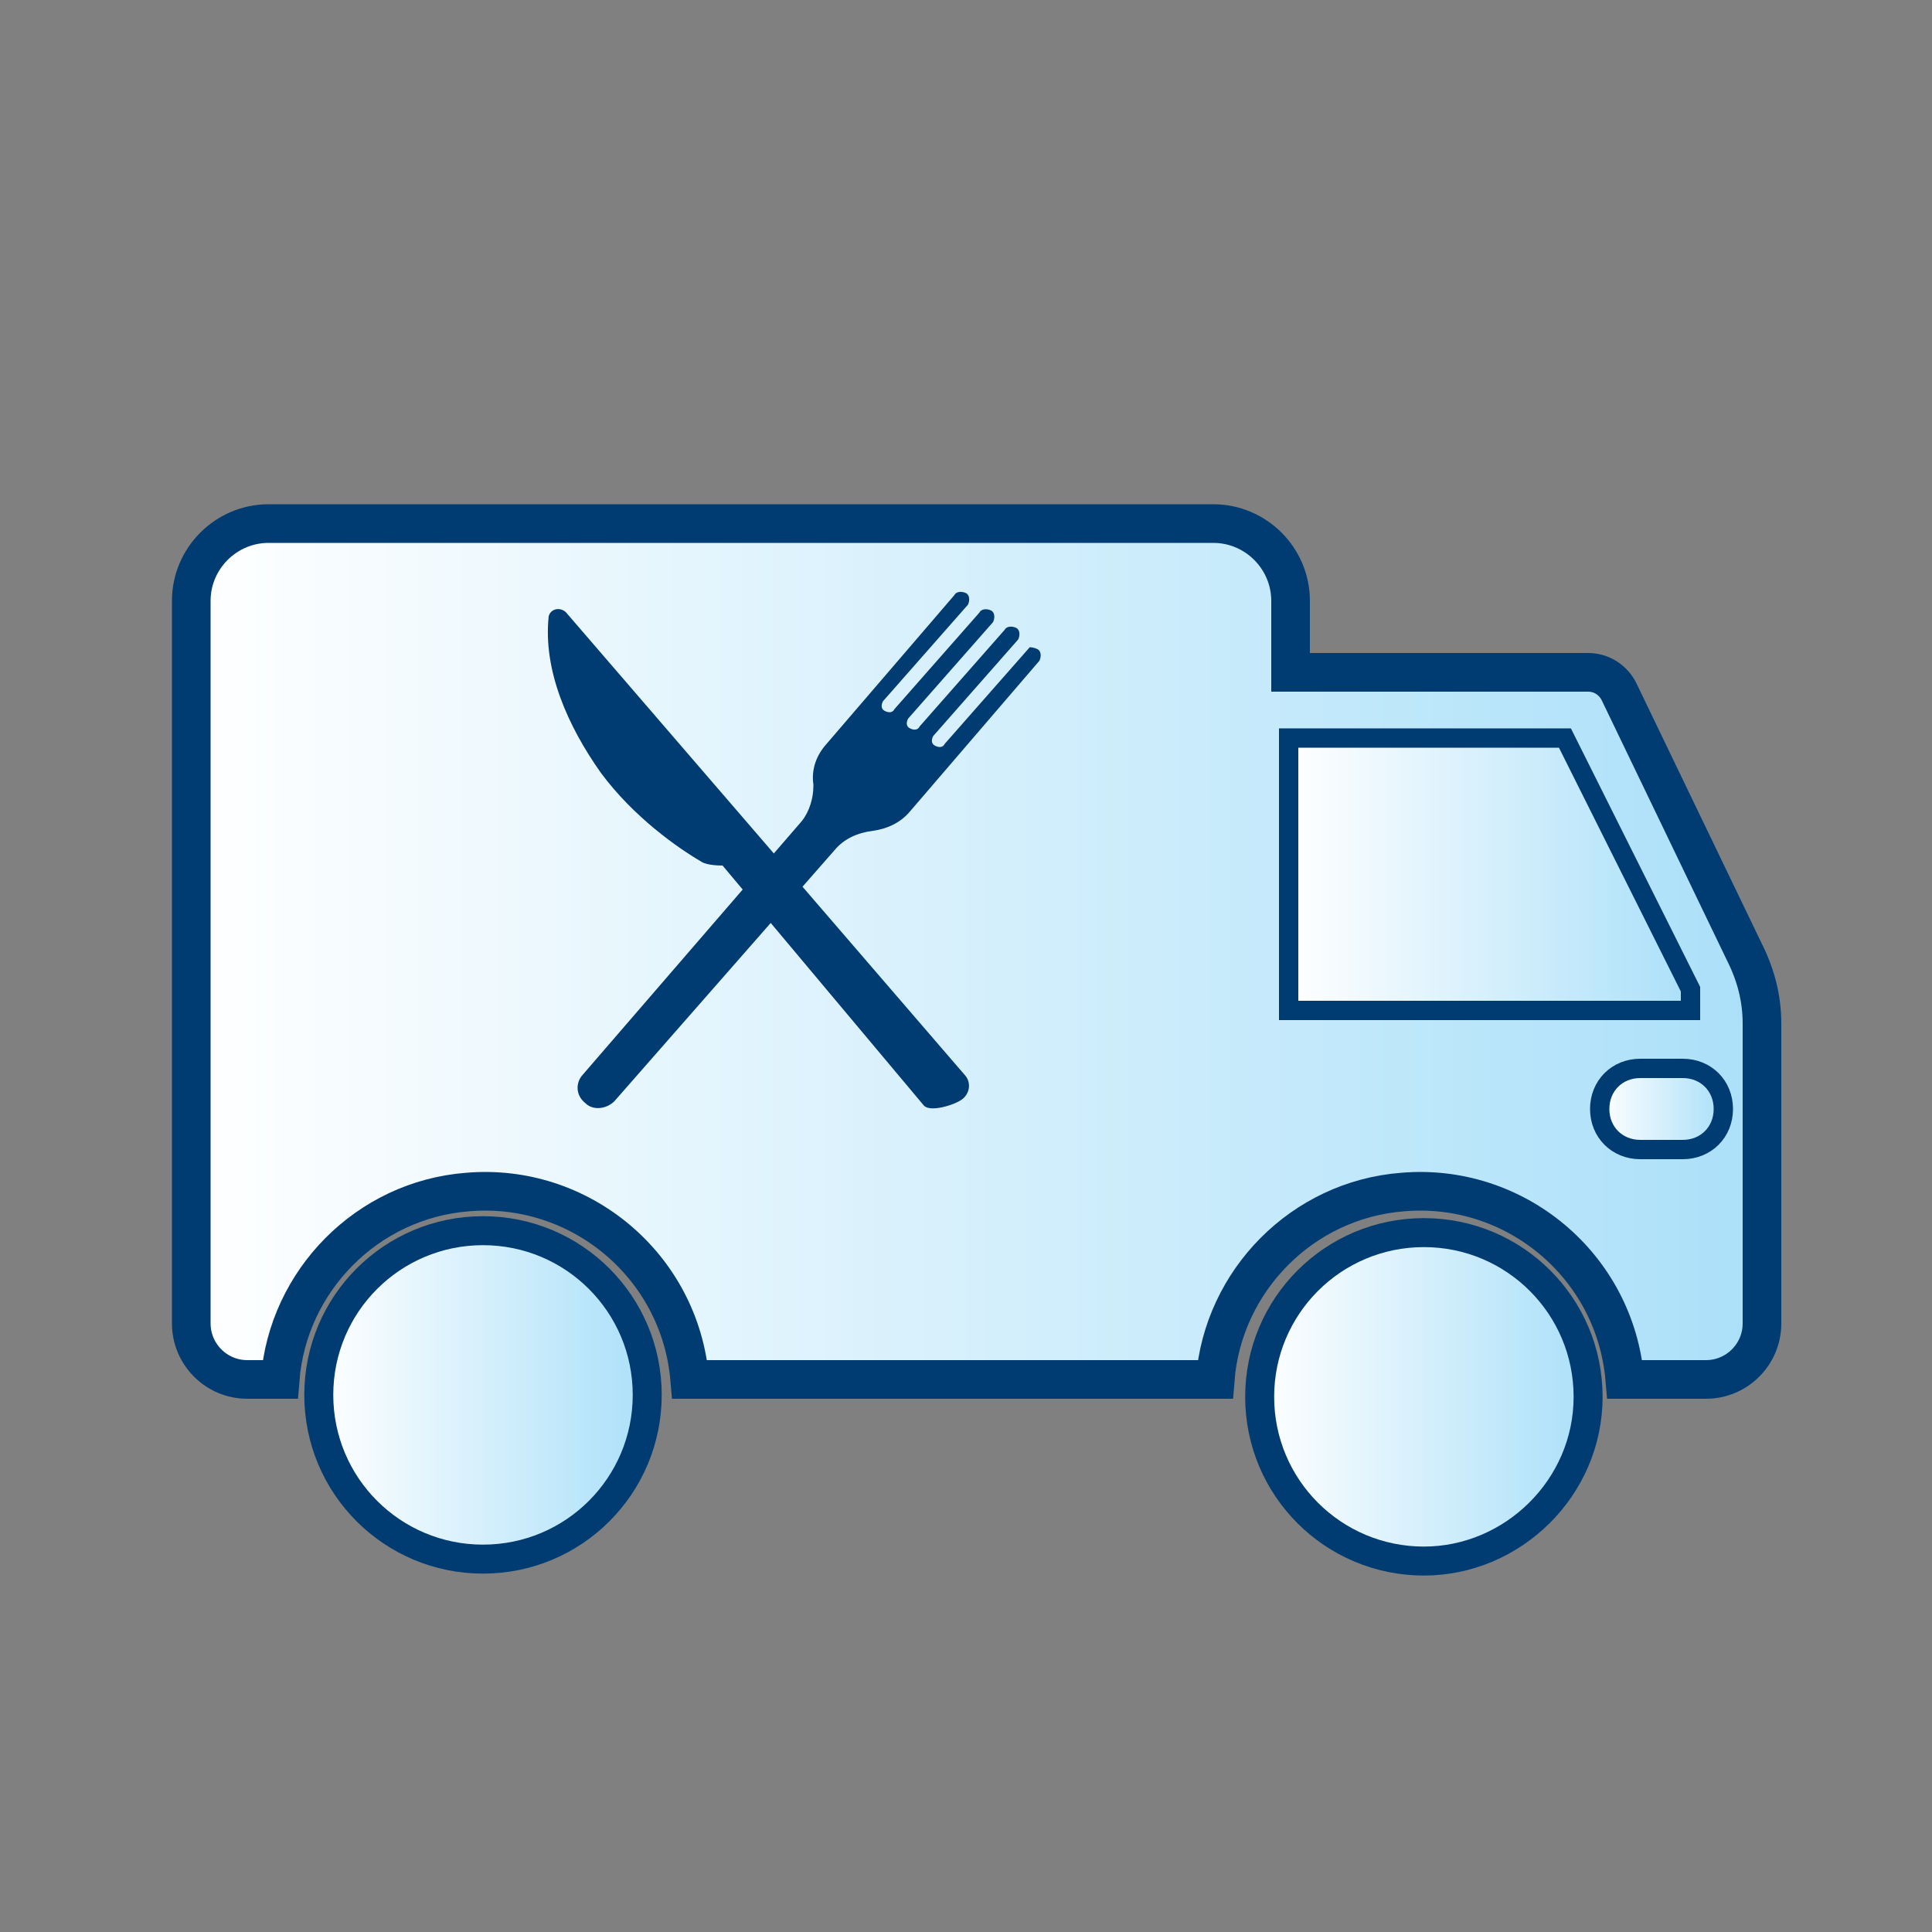 <?xml version="1.0" encoding="UTF-8"?> <svg xmlns="http://www.w3.org/2000/svg" xmlns:xlink="http://www.w3.org/1999/xlink" version="1.1" id="Layer_1" x="0px" y="0px" viewBox="0 0 100 100" style="enable-background:new 0 0 100 100;" xml:space="preserve"><rect x="0" y="0" width="100" height="100" fill="#808080" stroke="none"/> <style type="text/css"> .st0{fill:url(#SVGID_1_);stroke:#003C71;stroke-width:1.5;stroke-miterlimit:10;} .st1{fill:url(#SVGID_00000072959051492096968320000016452627010029798333_);stroke:#003C71;stroke-width:2;stroke-miterlimit:10;} .st2{fill:url(#SVGID_00000031186981884351623790000017386062543033630376_);stroke:#003C71;stroke-miterlimit:10;} .st3{fill:url(#SVGID_00000102515721029557554140000015455858337556009907_);stroke:#003C71;stroke-width:1.5;stroke-miterlimit:10;} .st4{fill:url(#SVGID_00000174567282374854708770000013114933413108143276_);stroke:#003C71;stroke-miterlimit:10;} .st5{fill:#003C71;} </style> <linearGradient id="SVGID_1_" gradientUnits="userSpaceOnUse" x1="65.166" y1="72.345" x2="82.154" y2="72.345"> <stop offset="0" style="stop-color:#FFFFFF"></stop> <stop offset="1" style="stop-color:#ABE0F9"></stop> </linearGradient> <path class="st0" d="M73.7,80.8c-4.7,0-8.5-3.8-8.5-8.5s3.8-8.5,8.5-8.5c4.7,0,8.5,3.8,8.5,8.5C82.2,77,78.3,80.8,73.7,80.8z"></path> <linearGradient id="SVGID_00000049913498951400485290000012981332788074960809_" gradientUnits="userSpaceOnUse" x1="9.82" y1="49.232" x2="91.18" y2="49.232"> <stop offset="0" style="stop-color:#FFFFFF"></stop> <stop offset="1" style="stop-color:#ABE0F9"></stop> </linearGradient> <path style="fill:url(#SVGID_00000049913498951400485290000012981332788074960809_);stroke:#003C71;stroke-width:2;stroke-miterlimit:10;" d=" M90.3,49.3c0.6,1.2,0.9,2.4,0.9,3.7v15.5c0,1.6-1.3,2.9-2.9,2.9c0,0,0,0,0,0h-4.2c-0.5-5.9-5.7-10.2-11.5-9.7 c-5.2,0.4-9.3,4.6-9.7,9.7H35.7c-0.5-5.9-5.7-10.2-11.5-9.7c-5.2,0.4-9.3,4.6-9.7,9.7h-1.7c-1.6,0-2.9-1.3-2.9-2.9c0,0,0,0,0,0V31.1 c0-2.2,1.8-4,4-4h48.9c2.2,0,4,1.8,4,4c0,0,0,0,0,0v3.7h15.4c0.7,0,1.3,0.4,1.6,1L90.3,49.3z"></path> <linearGradient id="SVGID_00000158020430512411624470000003546553308745707155_" gradientUnits="userSpaceOnUse" x1="66.714" y1="45.23" x2="87.506" y2="45.23"> <stop offset="0" style="stop-color:#FFFFFF"></stop> <stop offset="1" style="stop-color:#ABE0F9"></stop> </linearGradient> <polygon style="fill:url(#SVGID_00000158020430512411624470000003546553308745707155_);stroke:#003C71;stroke-miterlimit:10;" points=" 87.5,51.2 81,38.2 66.7,38.2 66.7,52.3 87.5,52.3 "></polygon> <linearGradient id="SVGID_00000176746895460986316560000015297604947728002440_" gradientUnits="userSpaceOnUse" x1="16.52" y1="72.233" x2="33.508" y2="72.233"> <stop offset="0" style="stop-color:#FFFFFF"></stop> <stop offset="1" style="stop-color:#ABE0F9"></stop> </linearGradient> <path style="fill:url(#SVGID_00000176746895460986316560000015297604947728002440_);stroke:#003C71;stroke-width:1.5;stroke-miterlimit:10;" d=" M25,80.7c-4.7,0-8.5-3.8-8.5-8.5s3.8-8.5,8.5-8.5c4.7,0,8.5,3.8,8.5,8.5C33.5,76.9,29.7,80.7,25,80.7z"></path> <linearGradient id="SVGID_00000147206931083374501820000006838981695270741433_" gradientUnits="userSpaceOnUse" x1="82.812" y1="57.401" x2="89.2" y2="57.401"> <stop offset="0" style="stop-color:#FFFFFF"></stop> <stop offset="1" style="stop-color:#ABE0F9"></stop> </linearGradient> <path style="fill:url(#SVGID_00000147206931083374501820000006838981695270741433_);stroke:#003C71;stroke-miterlimit:10;" d=" M87.1,59.5h-2.2c-1.2,0-2.1-0.9-2.1-2.1v0c0-1.2,0.9-2.1,2.1-2.1h2.2c1.2,0,2.1,0.9,2.1,2.1v0C89.2,58.6,88.3,59.5,87.1,59.5z"></path> <path class="st5" d="M53.7,33.6c0.2,0.1,0.2,0.4,0.1,0.6l-6.7,7.8c-0.5,0.6-1.2,0.9-1.9,1l0,0c-0.8,0.1-1.5,0.4-2,1L31.8,57 c-0.4,0.4-1.1,0.5-1.5,0.1l0,0c-0.5-0.4-0.5-1-0.2-1.4l11.4-13.2c0.4-0.5,0.6-1.2,0.6-1.8l0-0.1c-0.1-0.7,0.1-1.4,0.6-2l6.7-7.8 c0.1-0.2,0.4-0.2,0.6-0.1l0,0c0.2,0.1,0.2,0.4,0.1,0.6l-4.4,5c-0.1,0.2-0.1,0.4,0.1,0.5l0,0c0.2,0.1,0.4,0.1,0.5-0.1l4.4-5 c0.1-0.2,0.4-0.2,0.6-0.1l0,0c0.2,0.1,0.2,0.4,0.1,0.6l-4.4,5c-0.1,0.2-0.1,0.4,0.1,0.5l0,0c0.2,0.1,0.4,0.1,0.5-0.1l4.4-5 c0.1-0.2,0.4-0.2,0.6-0.1l0,0c0.2,0.1,0.2,0.4,0.1,0.6l-4.4,5c-0.1,0.2-0.1,0.4,0.1,0.5l0,0c0.2,0.1,0.4,0.1,0.5-0.1l4.4-5 C53.3,33.5,53.5,33.5,53.7,33.6L53.7,33.6z"></path> <path class="st5" d="M31.1,40c1.7,2.3,4,3.9,5.2,4.6c0.3,0.2,1,0.2,1.1,0.2l10.4,12.4c0.3,0.4,1.6,0,2-0.3l0,0 c0.4-0.3,0.5-0.9,0.1-1.3L39.3,43.3l-10-11.6c-0.3-0.3-0.8-0.2-0.9,0.2C28.1,34.7,29.4,37.6,31.1,40z"></path> </svg> 
